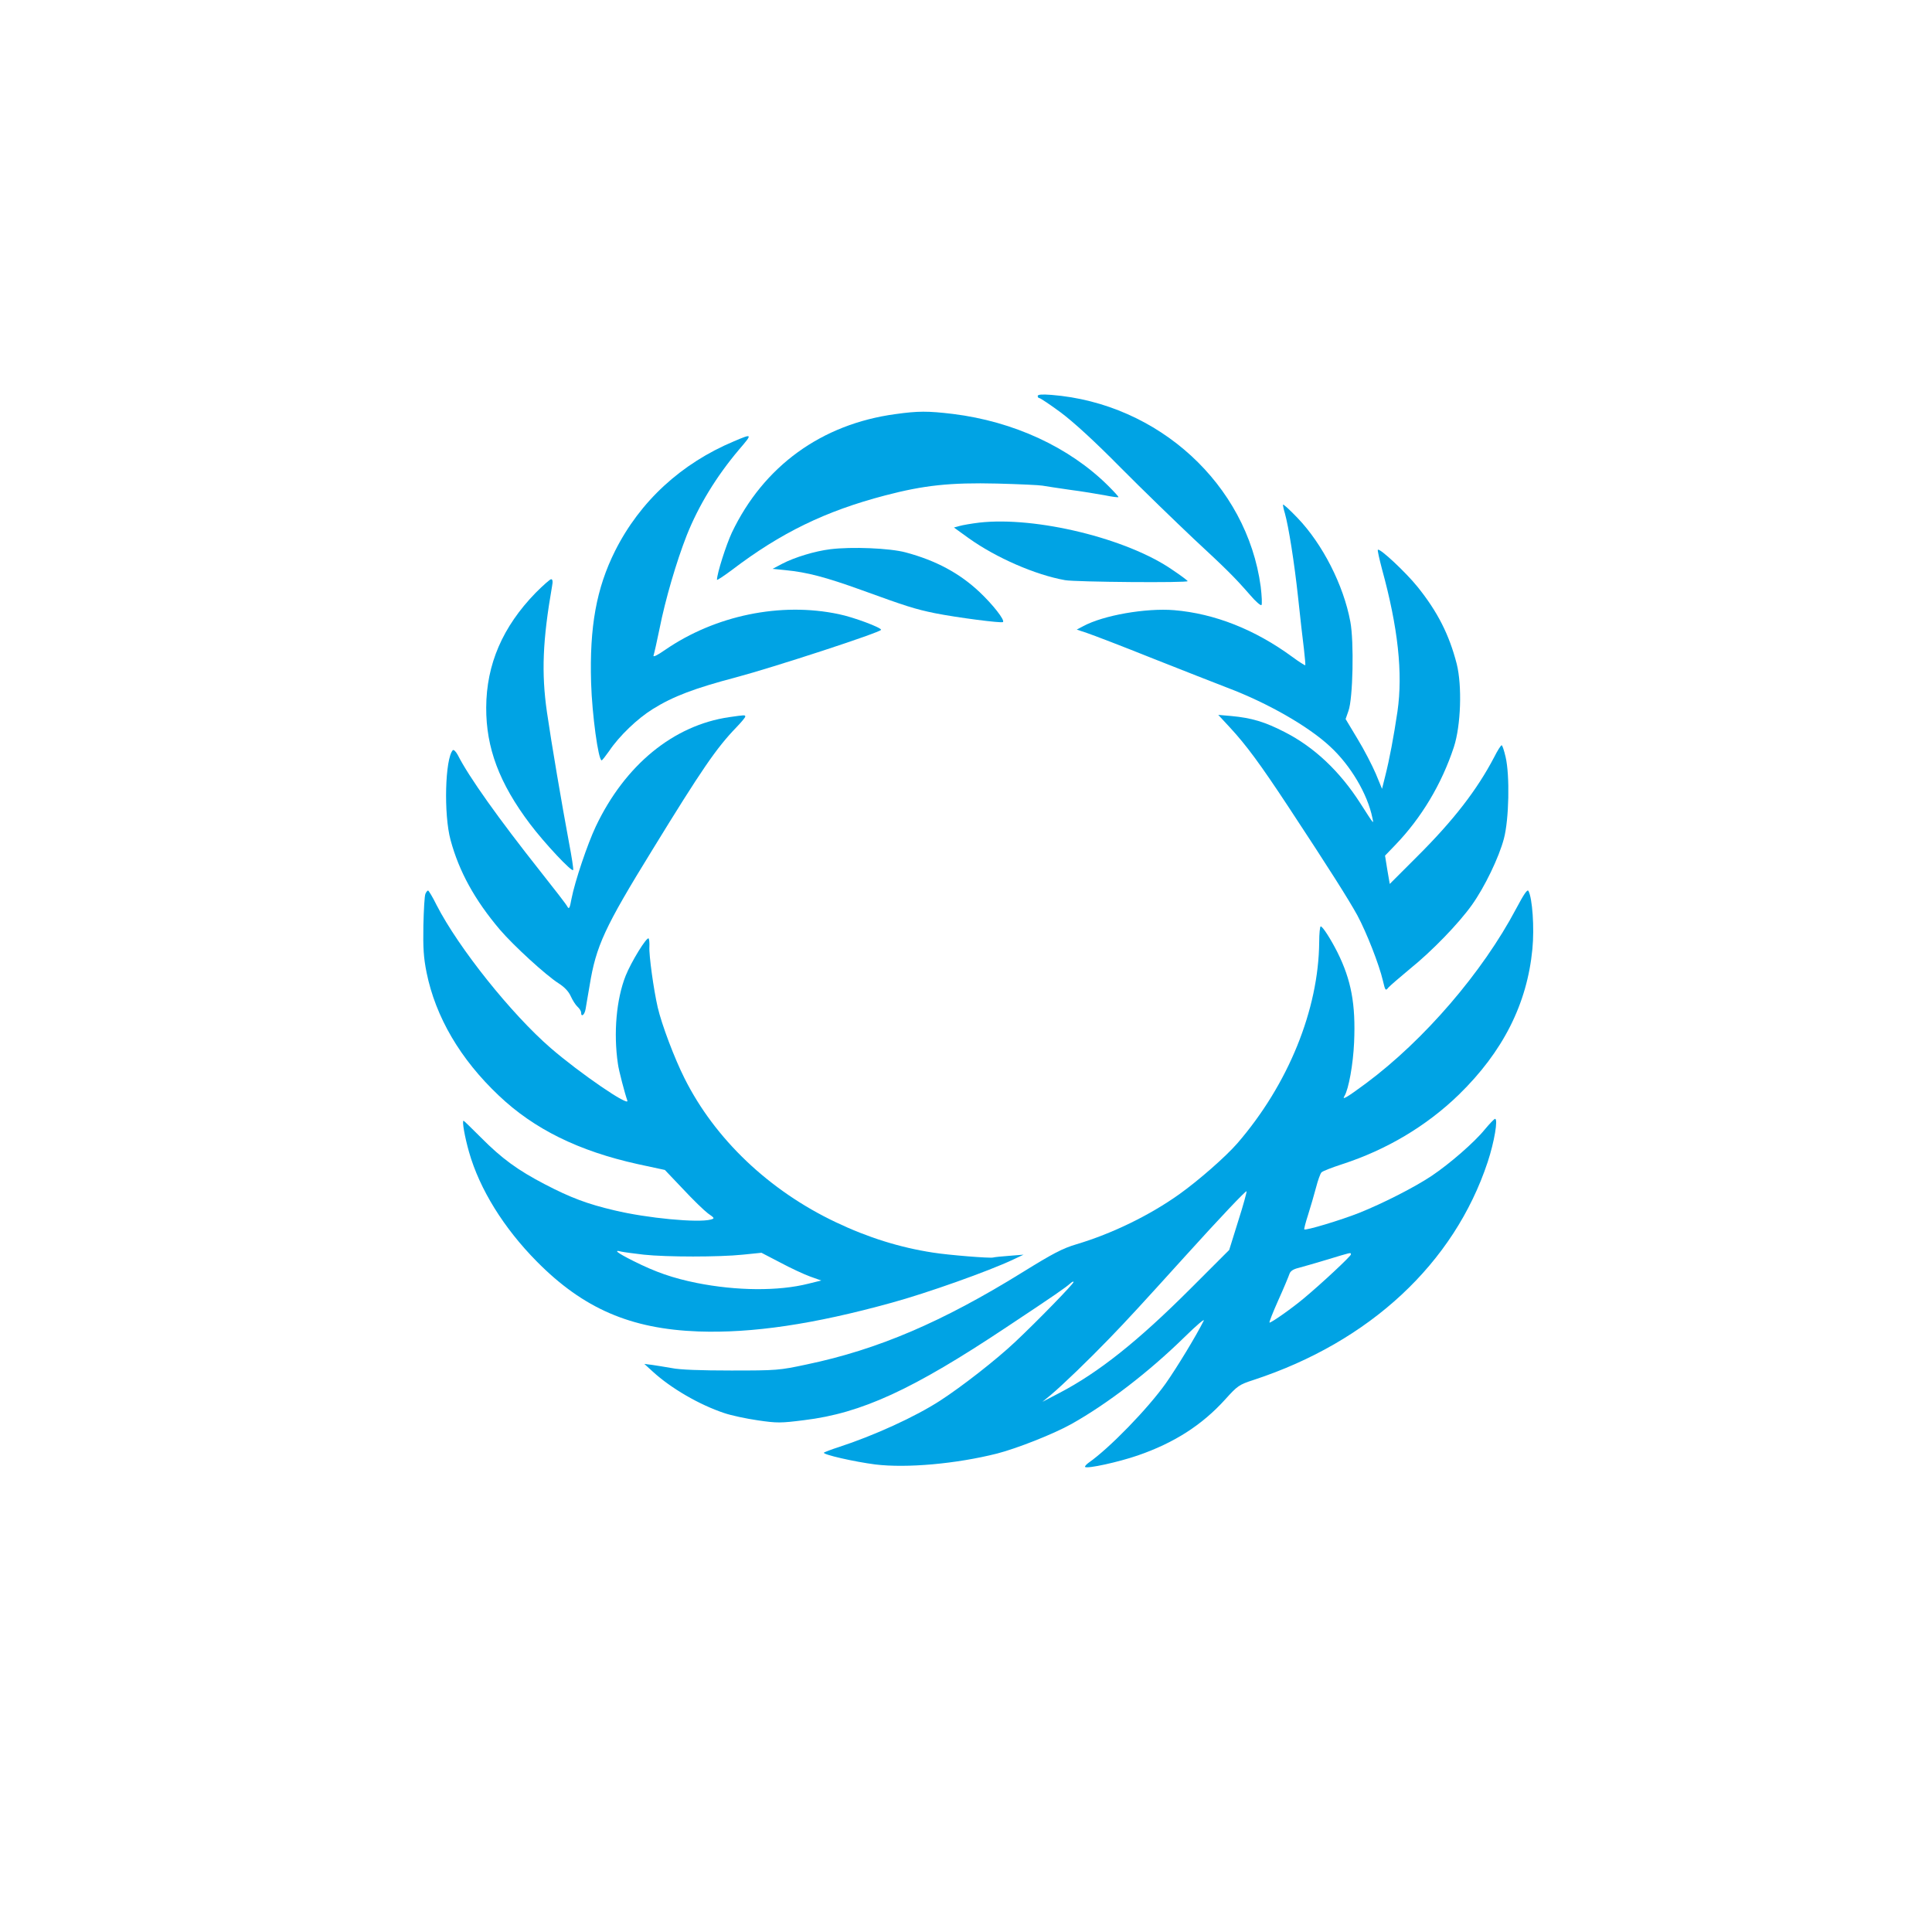 <?xml version="1.0" standalone="no"?>
<!DOCTYPE svg PUBLIC "-//W3C//DTD SVG 20010904//EN"
 "http://www.w3.org/TR/2001/REC-SVG-20010904/DTD/svg10.dtd">
<svg version="1.0" xmlns="http://www.w3.org/2000/svg"
 width="1024pt" height="1024pt" viewBox="0 0 1024 1024"
 preserveAspectRatio="xMidYMid meet">

<g transform="translate(0,1024) scale(0.1,-0.1)"
fill="#00a3e4" stroke="none">
<path d="M5500 8141 c0 -6 4 -11 9 -11 5 0 56 -34 113 -76 67 -50 178 -151
318 -293 118 -119 292 -287 385 -375 180 -167 219 -206 302 -301 28 -33 55
-56 59 -52 4 4 2 48 -4 98 -73 541 -542 971 -1109 1016 -51 4 -73 2 -73 -6z"/>
<path d="M4745 8045 c-391 -53 -698 -276 -866 -628 -31 -67 -78 -214 -79 -250
0 -4 35 19 78 51 260 198 496 313 813 396 206 54 345 69 594 63 116 -3 224 -8
240 -11 17 -3 82 -13 145 -22 63 -8 146 -22 185 -29 38 -8 71 -12 73 -10 2 2
-23 29 -55 61 -206 204 -500 340 -822 380 -134 16 -184 16 -306 -1z"/>
<path d="M3890 7901 c-279 -117 -498 -318 -630 -581 -99 -198 -136 -402 -127
-700 5 -165 38 -410 56 -410 3 0 21 23 40 50 53 79 150 172 231 222 109 68
222 110 441 168 193 51 769 239 769 252 0 12 -146 67 -225 83 -308 65 -654 -7
-919 -189 -43 -30 -66 -41 -62 -30 3 9 18 74 32 143 30 152 89 354 144 494 63
158 157 312 277 454 73 85 72 86 -27 44z"/>
<path d="M6800 7565 c0 -6 4 -26 10 -45 20 -71 50 -260 70 -445 11 -104 25
-228 31 -274 5 -46 9 -85 7 -87 -2 -1 -33 18 -68 44 -199 146 -413 230 -627
248 -150 12 -375 -27 -482 -85 l-34 -18 54 -18 c30 -10 187 -70 349 -135 162
-64 340 -134 395 -155 214 -81 429 -204 544 -311 109 -100 199 -252 225 -379
7 -34 12 -41 -65 79 -108 168 -243 296 -400 376 -105 54 -175 75 -283 85 l-69
6 63 -68 c85 -92 159 -192 308 -418 220 -334 319 -491 366 -576 49 -91 116
-262 136 -348 12 -52 14 -54 29 -35 9 10 60 54 113 98 118 95 259 241 329 339
68 95 144 253 170 352 27 101 32 335 9 433 -8 34 -17 62 -21 62 -4 0 -22 -28
-39 -62 -91 -174 -215 -335 -409 -528 l-145 -145 -13 75 -12 75 53 55 c140
145 247 324 312 521 37 114 44 323 15 440 -40 155 -101 276 -208 409 -62 77
-200 206 -210 196 -3 -2 8 -49 22 -103 85 -309 111 -551 82 -753 -20 -135 -43
-257 -65 -343 l-17 -68 -33 80 c-19 44 -62 128 -97 185 l-63 105 15 43 c24 65
30 368 10 473 -36 194 -147 411 -279 549 -43 45 -77 76 -78 71z"/>
<path d="M5190 7470 c-41 -5 -88 -13 -105 -18 l-29 -8 79 -57 c146 -104 353
-194 510 -222 54 -10 656 -15 650 -5 -2 4 -38 31 -80 59 -240 167 -725 285
-1025 251z"/>
<path d="M4401 7329 c-82 -10 -190 -43 -255 -77 l-51 -27 69 -7 c114 -11 212
-37 401 -105 237 -86 283 -101 390 -123 115 -23 354 -54 361 -47 11 10 -53 92
-124 159 -106 100 -231 167 -391 210 -85 23 -288 31 -400 17z"/>
<path d="M2839 7098 c-175 -180 -261 -379 -262 -608 -1 -213 69 -401 232 -617
76 -101 224 -259 229 -244 2 6 -8 71 -22 144 -38 204 -93 526 -117 692 -30
208 -23 381 27 668 5 25 3 37 -5 37 -6 0 -43 -33 -82 -72z"/>
<path d="M3865 6439 c-295 -43 -552 -253 -707 -579 -44 -93 -111 -291 -129
-384 -9 -50 -13 -57 -22 -41 -5 11 -69 93 -141 184 -224 283 -381 503 -440
620 -10 18 -21 29 -26 25 -41 -45 -49 -340 -12 -476 45 -167 128 -318 262
-476 71 -83 243 -241 311 -284 30 -19 53 -43 64 -68 10 -22 26 -47 36 -56 11
-10 19 -23 19 -31 0 -27 19 -12 24 20 3 17 12 73 21 123 34 210 79 308 333
720 262 427 339 539 444 648 27 28 48 53 48 58 0 9 -2 9 -85 -3z"/>
<path d="M8036 5424 c-178 -337 -488 -697 -796 -926 -100 -74 -130 -92 -114
-67 22 36 46 168 51 284 9 202 -15 331 -89 479 -36 71 -78 136 -88 136 -4 0
-8 -38 -8 -83 -3 -358 -164 -755 -434 -1067 -61 -70 -203 -195 -308 -270 -156
-111 -354 -208 -545 -265 -74 -22 -125 -49 -285 -148 -426 -264 -767 -410
-1145 -489 -145 -31 -158 -32 -400 -32 -160 0 -273 4 -315 13 -36 6 -83 14
-105 17 l-40 5 45 -41 c96 -88 247 -176 380 -220 35 -12 114 -29 176 -38 103
-15 121 -15 247 1 304 37 575 162 1072 493 261 173 312 209 337 231 10 9 18
13 18 8 0 -10 -194 -209 -310 -318 -102 -96 -282 -236 -396 -310 -134 -87
-352 -186 -539 -247 -38 -12 -73 -26 -78 -29 -10 -10 163 -49 273 -63 165 -20
427 3 645 58 105 27 298 103 393 156 191 107 410 275 601 462 62 61 108 100
101 86 -41 -82 -142 -248 -201 -332 -96 -135 -298 -343 -408 -420 -14 -10 -22
-20 -20 -23 11 -11 179 26 280 61 194 67 341 162 463 297 65 72 73 78 150 103
616 202 1063 618 1241 1155 35 106 56 229 39 229 -5 -1 -29 -26 -54 -56 -55
-68 -186 -182 -283 -247 -92 -61 -255 -144 -382 -195 -98 -39 -285 -95 -292
-88 -2 2 7 37 20 77 13 41 32 106 42 144 10 39 23 75 29 81 6 7 56 26 111 44
234 76 446 202 617 368 234 228 362 481 390 772 11 113 0 270 -21 308 -6 10
-24 -17 -65 -94z m-1473 -1655 l-48 -154 -205 -205 c-280 -280 -488 -445 -695
-553 l-90 -47 45 37 c63 53 198 183 310 299 94 97 171 181 400 434 190 210
323 350 327 346 2 -2 -17 -73 -44 -157z m597 -178 c0 -9 -154 -153 -250 -233
-62 -52 -170 -128 -181 -128 -4 0 17 53 46 118 29 64 55 127 59 139 5 16 20
26 49 33 23 6 92 26 152 44 129 39 125 39 125 27z"/>
<path d="M2255 5503 c-5 -10 -9 -85 -11 -168 -2 -120 1 -170 17 -250 48 -236
179 -459 382 -651 188 -179 425 -295 737 -364 l144 -31 96 -101 c52 -56 112
-114 132 -129 36 -25 37 -27 15 -33 -68 -18 -336 7 -511 49 -141 33 -232 67
-368 138 -144 75 -228 136 -340 249 -48 48 -89 88 -91 88 -9 0 6 -85 29 -166
56 -197 184 -403 359 -580 247 -250 498 -358 857 -371 285 -10 611 38 1023
152 187 51 516 168 645 229 l55 26 -75 -6 c-41 -3 -80 -7 -86 -9 -16 -5 -238
13 -319 26 -176 27 -345 80 -515 161 -354 168 -641 441 -802 763 -53 105 -121
285 -142 376 -22 96 -47 279 -44 321 1 20 -1 40 -4 44 -10 10 -92 -123 -122
-198 -49 -124 -65 -303 -41 -466 4 -34 38 -162 50 -195 15 -38 -251 144 -406
278 -208 180 -488 530 -605 758 -21 43 -42 77 -45 77 -4 0 -10 -8 -14 -17z
m1157 -1913 c122 -13 400 -13 525 0 l99 10 100 -52 c54 -29 125 -62 158 -74
l59 -21 -69 -17 c-158 -40 -380 -38 -591 4 -128 26 -217 57 -335 116 -88 44
-110 62 -64 50 14 -3 66 -10 118 -16z"/>
</g>
</svg>
